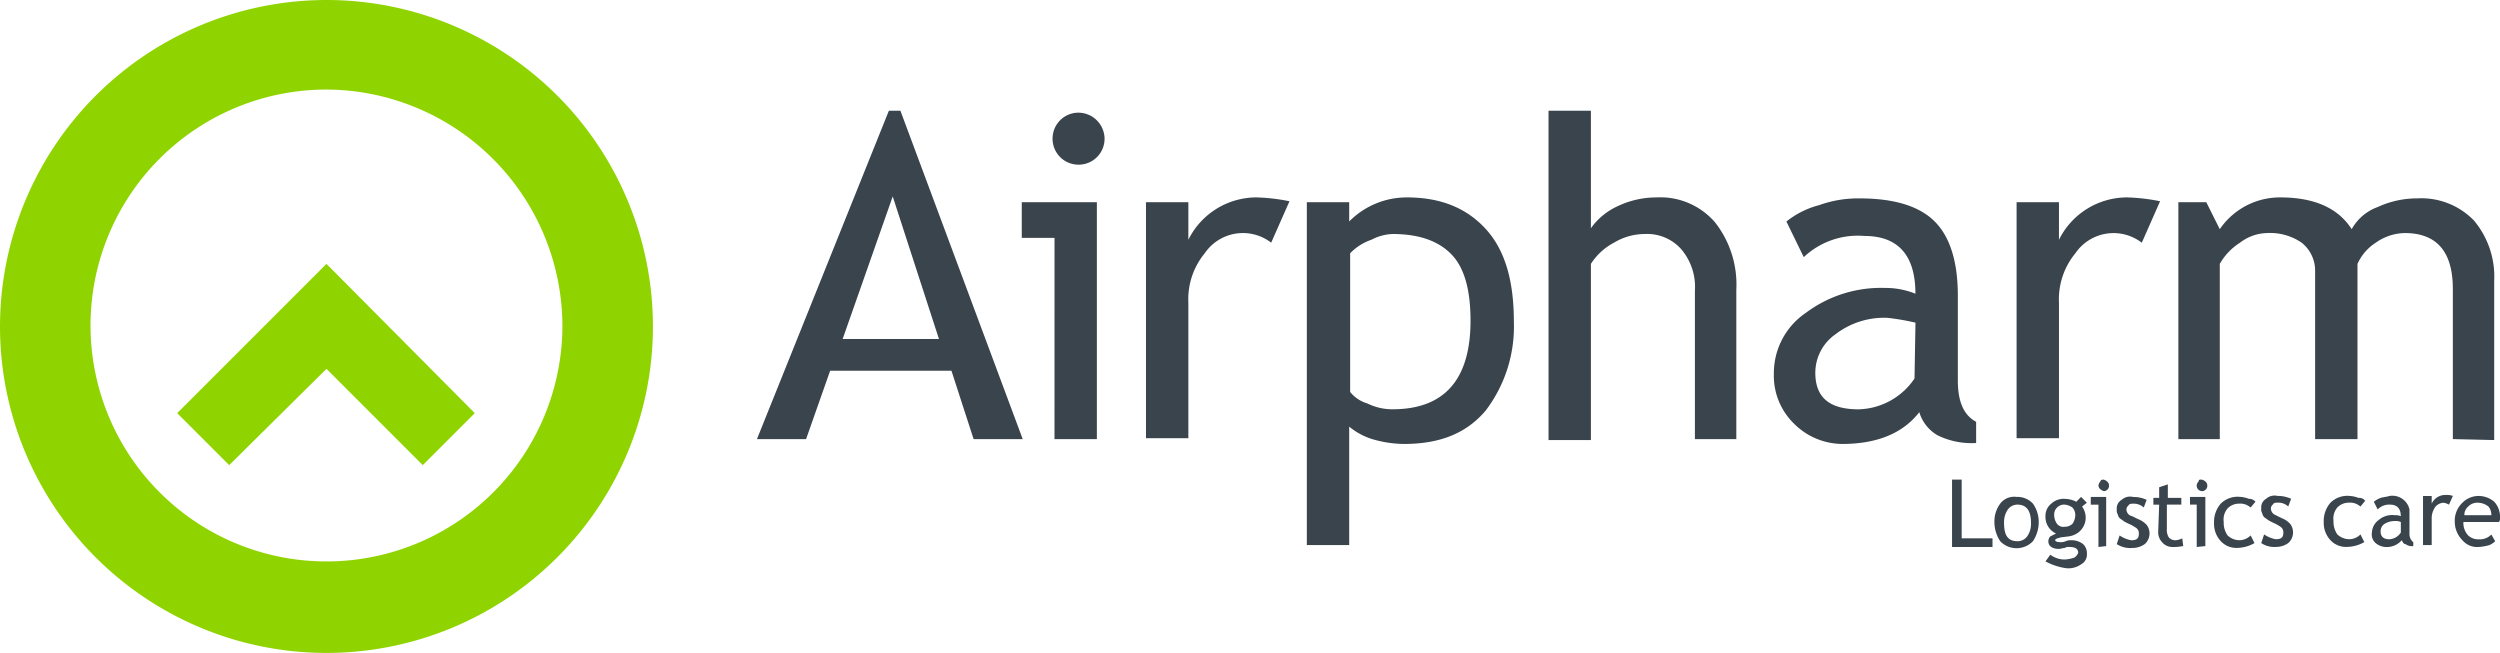 <svg xmlns="http://www.w3.org/2000/svg" width="325.685" height="85.06" viewBox="0 0 325.685 85.06"><g id="Grupo_48" data-name="Grupo 48" transform="translate(-980.6 602.3)"><path id="Trazado_229" data-name="Trazado 229" d="M42.53,0A42.53,42.53,0,1,1,0,42.53,42.566,42.566,0,0,1,42.53,0h0m0,11.667A30.737,30.737,0,1,0,73.267,42.4h0A30.868,30.868,0,0,0,42.53,11.667" transform="translate(980.6 -602.3)" fill="#8fd400"></path><path id="Trazado_230" data-name="Trazado 230" d="M50.391,53.62l6.775-6.775L37.846,27.4,18.4,46.846l6.775,6.775L37.846,41.075Z" transform="translate(985.284 -595.325)" fill="#8fd400"></path><path id="Trazado_231" data-name="Trazado 231" d="M106.828,54.281l-2.886-8.907H88.135L85,54.281H78.6L95.788,11.5h1.505l15.933,42.781ZM96.289,22.666,89.766,41.233h12.546ZM120.5,11.751a3.427,3.427,0,0,1,3.387,3.387,3.373,3.373,0,0,1-3.387,3.387h0a3.373,3.373,0,0,1-3.387-3.387h0a3.373,3.373,0,0,1,3.387-3.387h0m-3.136,42.53h5.52V23.418H113.1V28.06h4.266Zm28.228-25.593a6.02,6.02,0,0,0-8.656,1.38,9.409,9.409,0,0,0-2.133,6.4V54.155h-5.52V23.418h5.52v4.893a9.9,9.9,0,0,1,8.907-5.52,24.721,24.721,0,0,1,4.266.5ZM155.756,52.65V68.081h-5.52V23.418h5.52v2.509a10.529,10.529,0,0,1,7.527-3.136c4.391,0,7.778,1.38,10.287,4.14s3.638,6.775,3.638,12.044a18.1,18.1,0,0,1-3.638,11.542c-2.509,3.011-6.022,4.391-10.664,4.391a15.022,15.022,0,0,1-4.14-.627,8.761,8.761,0,0,1-3.011-1.631m.125-22.582V48.133a4.513,4.513,0,0,0,2.258,1.505,7.32,7.32,0,0,0,3.262.753c6.775,0,10.162-3.889,10.162-11.542,0-3.889-.753-6.775-2.384-8.531s-4.14-2.76-7.778-2.76a6.429,6.429,0,0,0-2.76.753,6.959,6.959,0,0,0-2.76,1.756m44.913,24.213V34.96a7.585,7.585,0,0,0-1.756-5.395,5.932,5.932,0,0,0-4.767-2.007,7.783,7.783,0,0,0-4.015,1.129,7.976,7.976,0,0,0-3.011,2.76V54.406h-5.52V11.5h5.52V26.806a8.726,8.726,0,0,1,3.513-2.885,11.717,11.717,0,0,1,5.018-1.129,9.4,9.4,0,0,1,7.653,3.262,13.125,13.125,0,0,1,2.76,8.782V54.281Zm29.231-3.513c-2.133,2.76-5.52,4.14-10.037,4.14a8.931,8.931,0,0,1-6.273-2.635,8.7,8.7,0,0,1-2.635-6.524,9.48,9.48,0,0,1,4.14-7.9,16.346,16.346,0,0,1,10.413-3.262,10.223,10.223,0,0,1,3.889.753c0-5.018-2.258-7.527-6.649-7.527a10.262,10.262,0,0,0-7.9,2.76l-2.258-4.642a11.386,11.386,0,0,1,4.266-2.133,15,15,0,0,1,5.269-.878q6.775,0,9.786,3.011c2.007,2.007,3.011,5.269,3.011,9.66v11.04c0,2.76.753,4.516,2.384,5.395v2.76a10.022,10.022,0,0,1-5.018-1,5.2,5.2,0,0,1-2.384-3.011m-.5-11.667a31.358,31.358,0,0,0-3.638-.627,10.388,10.388,0,0,0-6.775,2.133,6.128,6.128,0,0,0-2.635,5.018c0,3.262,1.882,4.767,5.646,4.767a9.053,9.053,0,0,0,7.276-4.015l.125-7.276Zm29.482-10.413a6.02,6.02,0,0,0-8.656,1.38,9.409,9.409,0,0,0-2.133,6.4V54.155H242.7V23.418h5.52v4.893a9.9,9.9,0,0,1,8.907-5.52,24.72,24.72,0,0,1,4.266.5Zm40.522,25.593V34.709c0-4.893-2.133-7.276-6.273-7.276a6.761,6.761,0,0,0-3.764,1.255,6.4,6.4,0,0,0-2.384,2.76V54.281h-5.52V32.326a4.637,4.637,0,0,0-1.756-3.638,7.276,7.276,0,0,0-4.516-1.255,6,6,0,0,0-3.513,1.255,7.907,7.907,0,0,0-2.635,2.76V54.281h-5.395V23.418h3.638l1.756,3.513a9.48,9.48,0,0,1,7.9-4.14c4.391,0,7.527,1.38,9.284,4.14a6.338,6.338,0,0,1,3.387-2.886,12.272,12.272,0,0,1,5.144-1.129,9.555,9.555,0,0,1,7.4,2.885,11.4,11.4,0,0,1,2.635,7.9v20.7l-5.395-.125Z" transform="translate(1000.609 -599.373)" fill="#39444d"></path><path id="Trazado_232" data-name="Trazado 232" d="M202.7,58.582V49.8h1.255v7.653h4.015v1.129Zm5.52-3.262a3.86,3.86,0,0,1,.753-2.384,2.269,2.269,0,0,1,2.133-.878,2.751,2.751,0,0,1,2.133.878,4.131,4.131,0,0,1,.753,2.384,4.523,4.523,0,0,1-.753,2.509,2.956,2.956,0,0,1-4.14.125l-.125-.125a4.524,4.524,0,0,1-.753-2.509m1.255.125c0,1.631.5,2.384,1.756,2.384a1.544,1.544,0,0,0,1.255-.627,2.88,2.88,0,0,0,.5-1.756c0-1.631-.627-2.384-1.756-2.384a1.544,1.544,0,0,0-1.255.627,2.88,2.88,0,0,0-.5,1.756m5.395,5.018.627-.878a3.082,3.082,0,0,0,1.882.627,4.457,4.457,0,0,0,1.255-.251,1.253,1.253,0,0,0,.5-.627q0-.753-1.129-.753a.94.94,0,0,0-.627.125c-.251,0-.5.125-.753.125-.878,0-1.38-.376-1.38-1a.958.958,0,0,1,.251-.627l.753-.376a2.37,2.37,0,0,1-1.38-2.258,2.023,2.023,0,0,1,.753-1.631,2.348,2.348,0,0,1,1.756-.627,3.34,3.34,0,0,1,1.505.376l.627-.627.753.753-.627.5a2.43,2.43,0,0,1-.5,3.387,2.649,2.649,0,0,1-1.255.5l-1,.125c-.125,0-.251.125-.5.125-.125.125-.251.125-.251.251s.251.251.627.251a1.591,1.591,0,0,0,.753-.125,1.591,1.591,0,0,1,.753-.125,2.411,2.411,0,0,1,1.505.5,1.611,1.611,0,0,1,.5,1.255,1.441,1.441,0,0,1-.753,1.38,2.856,2.856,0,0,1-2.007.5,8.145,8.145,0,0,1-2.635-.878m2.509-7.4a1.3,1.3,0,0,0-1.38,1.38,2.024,2.024,0,0,0,.376,1.129,1.04,1.04,0,0,0,1,.376,1.424,1.424,0,0,0,1-.376,2.024,2.024,0,0,0,.376-1.129,1.425,1.425,0,0,0-.376-1,2,2,0,0,0-1-.376M222.4,49.8a.951.951,0,0,1,.5.251.652.652,0,0,1,.251.5.7.7,0,0,1-.627.753h0a.951.951,0,0,1-.5-.251.652.652,0,0,1-.251-.5.951.951,0,0,1,.251-.5c0-.125.125-.251.376-.251m-.627,8.782v-5.52h-1v-1h2.007v6.4Zm2.384-.376.376-1.129a3.864,3.864,0,0,0,1.505.627c.753,0,1-.251,1-.878s-.376-.753-1-1.129a7.446,7.446,0,0,1-1-.5c-.125-.125-.376-.251-.5-.376a.951.951,0,0,1-.251-.5.94.94,0,0,1-.125-.627,1.274,1.274,0,0,1,.627-1.255,1.649,1.649,0,0,1,1.505-.376,4.007,4.007,0,0,1,1.756.376l-.376,1a1.887,1.887,0,0,0-1.38-.5c-.251,0-.5,0-.627.251a.652.652,0,0,0-.251.5.916.916,0,0,0,.753.878l.753.376a2.962,2.962,0,0,1,1.129.753,1.853,1.853,0,0,1-.251,2.509,2.76,2.76,0,0,1-1.631.5,3.183,3.183,0,0,1-2.007-.5m5.52-5.144h-.753v-.878h.753V50.8l1.129-.376v1.756h1.756v.878h-1.882V56.2a1.864,1.864,0,0,0,.251,1.129,1.139,1.139,0,0,0,.878.376,2.326,2.326,0,0,0,.878-.251l.125,1a6.108,6.108,0,0,1-1.505.125,1.742,1.742,0,0,1-1.255-.627,1.887,1.887,0,0,1-.5-1.38l.125-3.513Zm5.52-3.262a.951.951,0,0,1,.5.251.652.652,0,0,1,.251.5.7.7,0,0,1-.627.753h0a.712.712,0,0,1-.5-1.255c0-.251.125-.251.376-.251m-.627,8.782v-5.52h-.878v-1H235.7v6.4Zm7.653-5.9-.627.753a2.743,2.743,0,0,0-.627-.376,2.135,2.135,0,0,0-.878-.125,2.078,2.078,0,0,0-1.505.627,2.248,2.248,0,0,0-.5,1.756,2.88,2.88,0,0,0,.5,1.756,2.315,2.315,0,0,0,1.505.627,2.078,2.078,0,0,0,1.505-.627l.5,1a4.7,4.7,0,0,1-2.258.627,2.752,2.752,0,0,1-2.133-.878,3.312,3.312,0,0,1-.878-2.384,3.617,3.617,0,0,1,.878-2.509,3.118,3.118,0,0,1,2.509-.878,3.663,3.663,0,0,1,1.129.251,1.139,1.139,0,0,1,.878.376m.753,5.395.376-1.129a3.864,3.864,0,0,0,1.505.627c.753,0,1-.251,1-.878s-.376-.753-1-1.129a7.449,7.449,0,0,1-1-.5c-.125-.125-.376-.251-.5-.376a.951.951,0,0,1-.251-.5.94.94,0,0,1-.125-.627,1.274,1.274,0,0,1,.627-1.255,1.649,1.649,0,0,1,1.505-.376,4.007,4.007,0,0,1,1.756.376l-.376,1a1.887,1.887,0,0,0-1.38-.5c-.251,0-.5,0-.627.251a.652.652,0,0,0-.251.5.943.943,0,0,0,.627.878l.753.376a2.962,2.962,0,0,1,1.129.753,1.853,1.853,0,0,1-.251,2.509,2.76,2.76,0,0,1-1.631.5,3.024,3.024,0,0,1-1.882-.5m13.549-5.52-.627.753a2.743,2.743,0,0,0-.627-.376,2.135,2.135,0,0,0-.878-.125,2.078,2.078,0,0,0-1.505.627,2.248,2.248,0,0,0-.5,1.756,2.88,2.88,0,0,0,.5,1.756,2.315,2.315,0,0,0,1.505.627,2.078,2.078,0,0,0,1.505-.627l.5,1a4.7,4.7,0,0,1-2.258.627A2.752,2.752,0,0,1,252,57.7a3.312,3.312,0,0,1-.878-2.384A3.617,3.617,0,0,1,252,52.811a3.118,3.118,0,0,1,2.509-.878,3.663,3.663,0,0,1,1.129.251.977.977,0,0,1,.878.376m4.767,5.144a2.584,2.584,0,0,1-2.133.878,2.229,2.229,0,0,1-1.255-.5,1.493,1.493,0,0,1-.5-1.38,2.145,2.145,0,0,1,.878-1.631,2.7,2.7,0,0,1,2.133-.627,1.591,1.591,0,0,1,.753.125c0-1-.5-1.505-1.38-1.505a2.077,2.077,0,0,0-1.631.627l-.5-1a3.144,3.144,0,0,1,.878-.5c.376-.125.753-.125,1.129-.251a2.279,2.279,0,0,1,2.635,1.756v3.136a1.362,1.362,0,0,0,.5,1.129v.5a1.352,1.352,0,0,1-1-.251c-.251,0-.376-.251-.5-.5m-.125-2.384a1.591,1.591,0,0,0-.753-.125,2.529,2.529,0,0,0-1.38.376,1.141,1.141,0,0,0-.5,1c0,.627.376,1,1.129,1a1.913,1.913,0,0,0,1.505-.878V55.32Zm6.273-2.258a1.783,1.783,0,0,0-.753-.251,1.549,1.549,0,0,0-1,.5,2.631,2.631,0,0,0-.5,1.38v3.638h-1.129v-6.4h1.129v1a1.946,1.946,0,0,1,1.882-1.129,2.135,2.135,0,0,1,.878.125Zm6.524,2.258h-4.642a2.348,2.348,0,0,0,.627,1.756,1.887,1.887,0,0,0,1.38.5,2.077,2.077,0,0,0,1.631-.627l.5.878a2.625,2.625,0,0,1-.753.5,6.3,6.3,0,0,1-1.505.251,2.5,2.5,0,0,1-2.007-.878,3.427,3.427,0,0,1-1-2.384,3.221,3.221,0,0,1,1-2.509,2.961,2.961,0,0,1,2.007-.878,3.166,3.166,0,0,1,2.133.753,2.849,2.849,0,0,1,.753,2.007.94.94,0,0,1-.125.627m-2.76-2.509a1.611,1.611,0,0,0-1.255.5,1.362,1.362,0,0,0-.5,1.129h3.513a1.751,1.751,0,0,0-.376-1.129,2.283,2.283,0,0,0-1.38-.5" transform="translate(1032.201 -589.623)" fill="#39444d"></path></g></svg>
